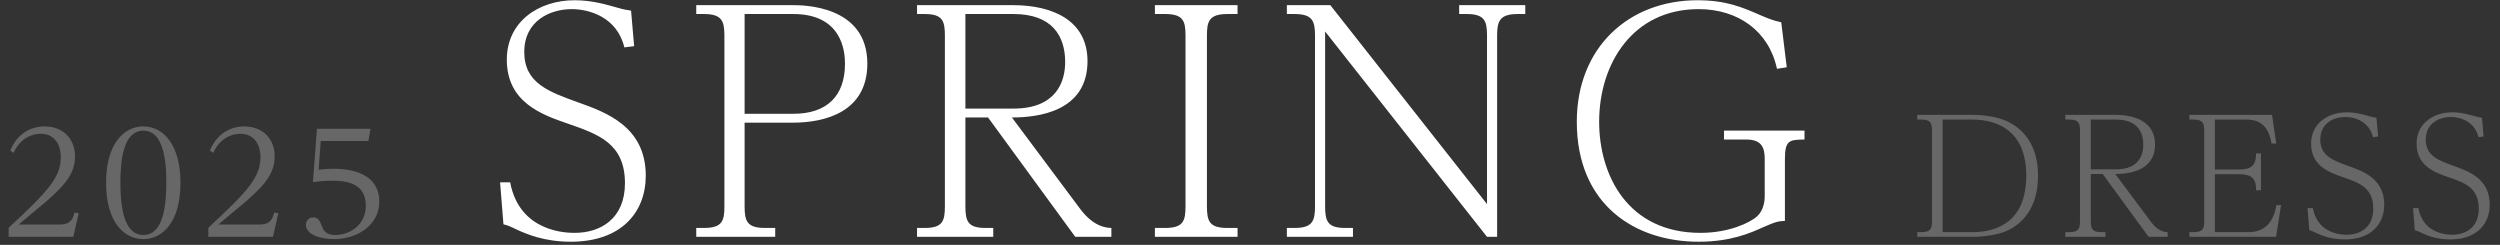 <svg width="776" height="76" viewBox="0 0 776 76" fill="none" xmlns="http://www.w3.org/2000/svg">
<rect x="0" y="0" width="776" height="76" fill="#333333" stroke="none"/>
<path d="M5.808 69.685H18.568C22.132 69.685 22.66 67.705 23.144 65.945L24.42 66.209L22.748 73.513H2.684V70.697C15.048 59.257 18.876 54.989 18.876 48.697C18.876 45.749 17.512 41.525 12.628 41.525C11.836 41.525 6.908 41.569 4.224 47.421L3.168 46.761C6.248 39.237 12.804 39.237 13.772 39.237C19.58 39.237 23.276 43.021 23.276 48.565C23.276 53.405 20.768 57.013 14.212 62.645C12.848 63.789 6.952 68.673 5.808 69.685ZM32.923 56.749C32.923 44.385 38.643 39.237 44.495 39.237C50.875 39.237 56.023 45.177 56.023 56.749C56.023 68.629 50.699 74.217 44.495 74.217C38.379 74.217 32.923 68.761 32.923 56.749ZM37.367 56.749C37.367 64.361 38.511 72.941 44.495 72.941C50.567 72.941 51.623 64.185 51.623 56.749C51.667 49.313 50.567 40.557 44.495 40.557C38.467 40.557 37.367 49.181 37.367 56.749ZM67.783 69.685H80.543C84.107 69.685 84.635 67.705 85.119 65.945L86.395 66.209L84.723 73.513H64.659V70.697C77.023 59.257 80.851 54.989 80.851 48.697C80.851 45.749 79.487 41.525 74.603 41.525C73.811 41.525 68.883 41.569 66.199 47.421L65.143 46.761C68.223 39.237 74.779 39.237 75.747 39.237C81.555 39.237 85.251 43.021 85.251 48.565C85.251 53.405 82.743 57.013 76.187 62.645C74.823 63.789 68.927 68.673 67.783 69.685ZM97.142 56.529L98.374 39.985H115.006L114.346 43.769H99.562L98.902 52.701C99.826 52.569 101.366 52.393 103.61 52.393C105.854 52.393 117.734 52.393 117.734 62.601C117.734 69.597 111.31 74.217 103.566 74.217C99.738 74.217 94.942 72.941 94.942 69.729C94.942 68.321 96.086 67.485 97.23 67.485C98.858 67.485 99.342 68.717 99.914 70.213C100.442 71.577 101.19 72.941 104.006 72.941C108.714 72.941 113.554 69.729 113.554 63.833C113.554 56.529 106.954 56.089 102.95 56.089C100.354 56.089 98.33 56.353 97.142 56.529Z" fill="#676767"/>
<path d="M156.27 69.618L155.225 56.603H158.36C161.305 72.278 176.22 72.278 178.405 72.278C186.48 72.278 193.985 67.813 193.985 56.888C193.985 44.538 185.815 41.688 176.22 38.363C168.24 35.608 157.315 31.808 157.315 18.508C157.315 6.728 167.195 0.078 178.31 0.078C183.725 0.078 187.81 1.313 191.895 2.453C193.51 2.928 194.65 3.118 195.885 3.308L196.835 14.328L193.795 14.708C191.515 5.208 182.775 2.833 177.455 2.833C170.9 2.833 162.73 6.348 162.73 16.133C162.73 25.823 170.33 28.483 179.545 31.808C188.095 34.848 200.445 39.313 200.445 54.513C200.445 66.008 192.75 75.033 177.17 75.033C168.905 75.033 163.49 72.658 160.545 71.328C157.98 70.093 157.695 69.998 156.27 69.618ZM216.116 1.598H246.041C249.176 1.598 269.221 1.598 269.221 19.743C269.221 34.658 256.301 38.078 246.041 38.078H231.126V64.013C231.126 68.668 231.886 70.758 237.491 70.758H240.626V73.513H216.116V70.758H218.491C224.191 70.758 224.856 68.573 224.856 64.013V11.098C224.856 6.538 224.096 4.353 218.491 4.353H216.116V1.598ZM246.231 4.353H231.126V35.323H246.231C256.776 35.323 262.286 29.718 262.286 19.743C262.286 15.753 261.241 4.353 246.231 4.353ZM314.098 36.463L335.378 64.963C337.183 67.338 340.318 70.663 344.973 70.758V73.513H333.763L306.688 36.463H299.658V64.013C299.658 68.668 300.418 70.758 305.928 70.758H308.303V73.513H284.648V70.758H287.023C292.628 70.758 293.293 68.573 293.293 64.013V11.098C293.293 6.538 292.628 4.353 287.023 4.353H284.648V1.598H314.383C326.923 1.598 337.563 6.443 337.563 18.983C337.563 34.848 321.793 36.463 314.098 36.463ZM299.658 33.708H314.573C327.873 33.708 330.628 25.348 330.628 19.268C330.628 11.003 326.448 4.353 314.573 4.353H299.658V33.708ZM358.482 1.598H384.132V4.353H380.997C375.202 4.353 374.632 6.728 374.632 11.098V64.013C374.632 68.668 375.392 70.758 380.997 70.758H384.132V73.513H358.482V70.758H361.617C367.317 70.758 367.982 68.573 367.982 64.013V11.098C367.982 6.538 367.317 4.353 361.617 4.353H358.482V1.598ZM399.44 1.598H412.93L461.57 63.348V11.098C461.57 6.633 460.905 4.353 455.3 4.353H452.925V1.598H473.445V4.353H471.07C465.37 4.353 464.705 6.728 464.705 11.098V73.513H461.57L411.315 9.768V64.013C411.315 68.668 412.075 70.758 417.585 70.758H419.96V73.513H399.44V70.758H401.815C407.42 70.758 408.18 68.573 408.18 64.013V11.098C408.18 6.538 407.42 4.353 401.815 4.353H399.44V1.598ZM535.134 43.303V40.548H560.119V43.303C555.559 43.398 554.039 43.398 554.039 49.288V68.573C552.139 68.668 551.474 68.668 547.199 70.568C543.399 72.278 537.319 75.033 527.249 75.033C507.584 75.033 489.439 63.633 489.439 37.793C489.439 14.708 505.589 0.078 526.869 0.078C535.894 0.078 540.834 2.263 546.914 4.923C549.954 6.253 551.284 6.538 552.899 6.918L554.609 20.883L551.569 21.358C549.099 9.673 539.504 2.833 527.249 2.833C506.824 2.833 496.374 19.743 496.374 37.793C496.374 54.323 505.209 72.278 527.819 72.278C536.844 72.278 543.209 69.048 545.299 67.243C547.294 65.533 547.769 62.683 547.769 60.973V49.383C547.769 45.773 546.819 43.303 541.974 43.303H535.134Z" fill="white"/>
<path d="M595.1 35.663H612.1C613.35 35.663 619.35 35.663 623.75 38.013C631.25 41.963 632.6 49.513 632.6 54.413C632.6 57.563 632.3 66.763 623.75 71.263C619.4 73.563 612.6 73.513 612.1 73.513H595.1V72.063H596.35C599.35 72.063 599.7 70.913 599.7 68.513V40.663C599.7 38.263 599.3 37.113 596.35 37.113H595.1V35.663ZM612.15 37.113H603V72.063H612.15C620.3 72.063 628.95 68.513 628.95 54.463C628.95 41.613 621.2 37.113 612.15 37.113ZM656.58 54.013L667.78 69.013C668.73 70.263 670.38 72.013 672.83 72.063V73.513H666.93L652.68 54.013H648.98V68.513C648.98 70.963 649.38 72.063 652.28 72.063H653.53V73.513H641.08V72.063H642.33C645.28 72.063 645.63 70.913 645.63 68.513V40.663C645.63 38.263 645.28 37.113 642.33 37.113H641.08V35.663H656.73C663.33 35.663 668.93 38.213 668.93 44.813C668.93 53.163 660.63 54.013 656.58 54.013ZM648.98 52.563H656.83C663.83 52.563 665.28 48.163 665.28 44.963C665.28 40.613 663.08 37.113 656.83 37.113H648.98V52.563ZM687.49 52.613H694.74C698.59 52.613 700.29 51.613 700.29 47.613H701.79V59.063H700.29C700.29 55.263 698.84 54.063 694.74 54.063H687.49V72.063H697.89C703.09 72.063 705.74 68.813 706.59 63.663H708.04L706.49 73.513H679.59V72.063H680.84C683.84 72.063 684.19 70.913 684.19 68.513V40.663C684.19 38.263 683.79 37.113 680.84 37.113H679.59V35.663H705.24L706.54 44.563H705.09C704.49 41.013 702.94 37.113 697.39 37.113H687.49V52.613ZM716.81 71.463L716.26 64.613H717.91C719.46 72.863 727.31 72.863 728.46 72.863C732.71 72.863 736.66 70.513 736.66 64.763C736.66 58.263 732.36 56.763 727.31 55.013C723.11 53.563 717.36 51.563 717.36 44.563C717.36 38.363 722.56 34.863 728.41 34.863C731.26 34.863 733.41 35.513 735.56 36.113C736.41 36.363 737.01 36.463 737.66 36.563L738.16 42.363L736.56 42.563C735.36 37.563 730.76 36.313 727.96 36.313C724.51 36.313 720.21 38.163 720.21 43.313C720.21 48.413 724.21 49.813 729.06 51.563C733.56 53.163 740.06 55.513 740.06 63.513C740.06 69.563 736.01 74.313 727.81 74.313C723.46 74.313 720.61 73.063 719.06 72.363C717.71 71.713 717.56 71.663 716.81 71.463ZM749.558 71.463L749.008 64.613H750.658C752.208 72.863 760.058 72.863 761.208 72.863C765.458 72.863 769.408 70.513 769.408 64.763C769.408 58.263 765.108 56.763 760.058 55.013C755.858 53.563 750.108 51.563 750.108 44.563C750.108 38.363 755.308 34.863 761.158 34.863C764.008 34.863 766.158 35.513 768.308 36.113C769.158 36.363 769.758 36.463 770.408 36.563L770.908 42.363L769.308 42.563C768.108 37.563 763.508 36.313 760.708 36.313C757.258 36.313 752.958 38.163 752.958 43.313C752.958 48.413 756.958 49.813 761.808 51.563C766.308 53.163 772.808 55.513 772.808 63.513C772.808 69.563 768.758 74.313 760.558 74.313C756.208 74.313 753.358 73.063 751.808 72.363C750.458 71.713 750.308 71.663 749.558 71.463Z" fill="#676767"/>
</svg>
